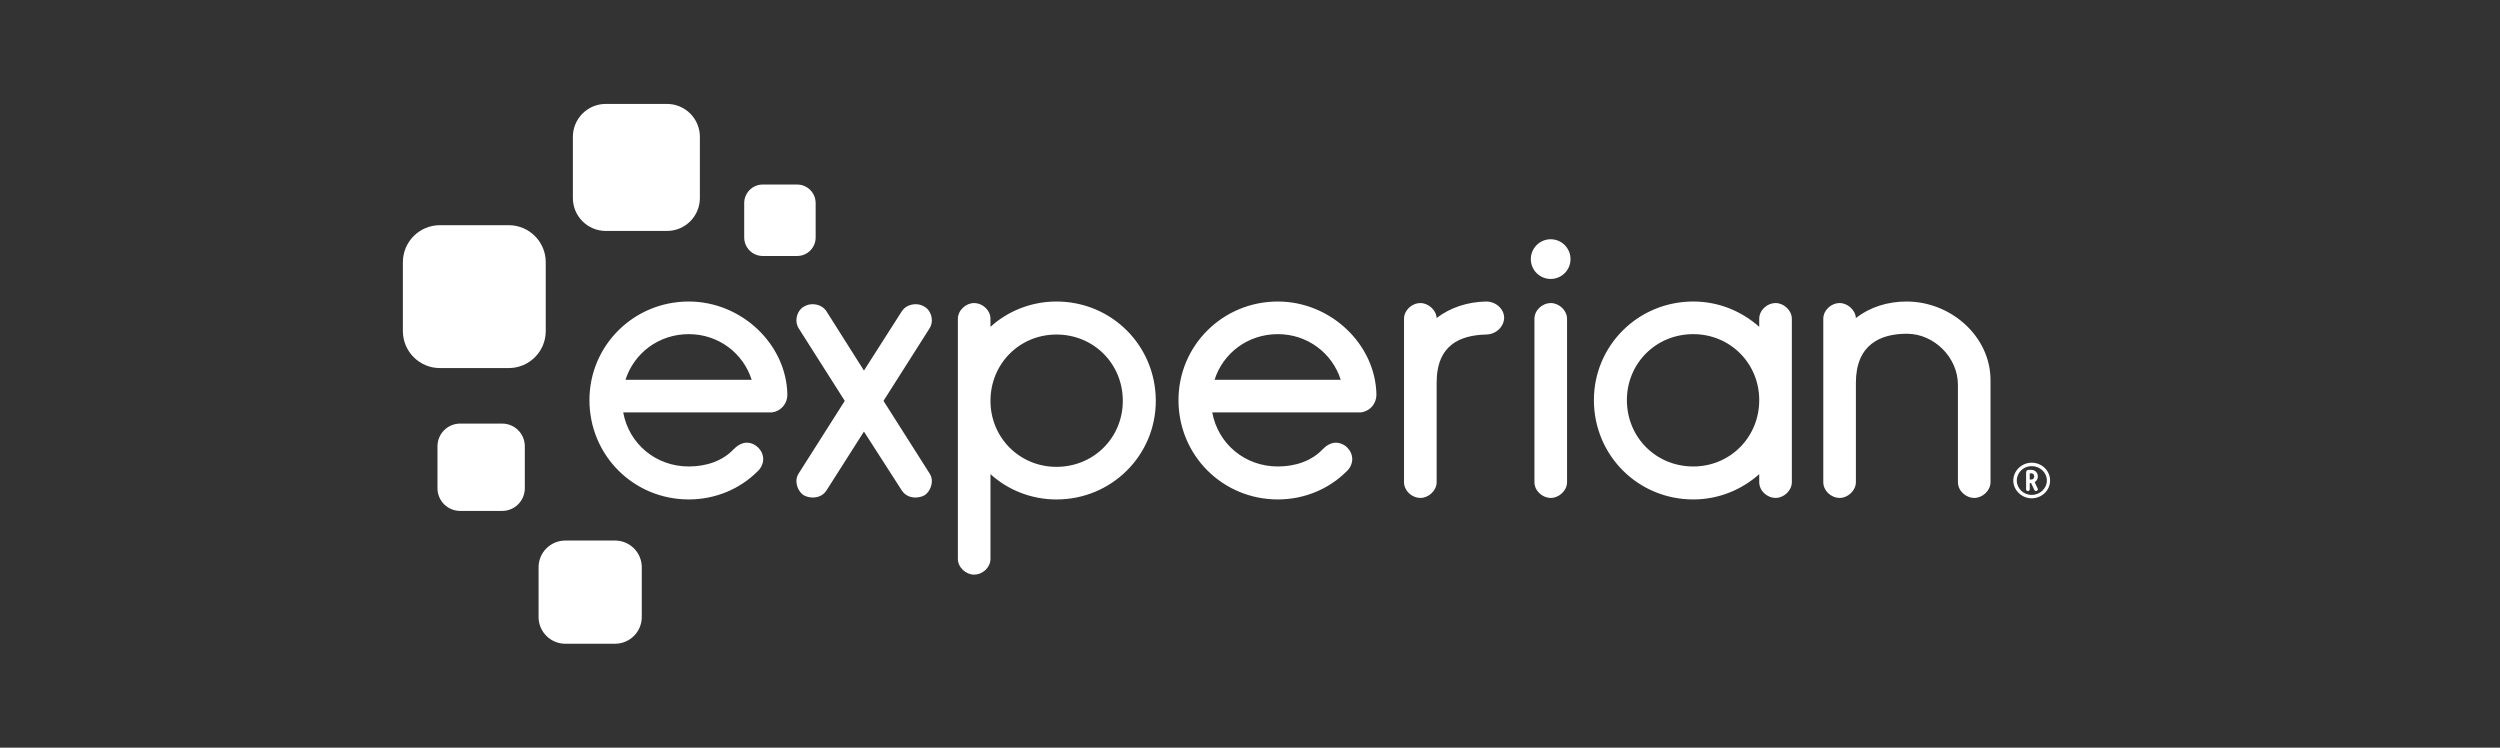 <svg width="107" height="32" viewBox="0 0 107 32" fill="none" xmlns="http://www.w3.org/2000/svg">
<rect x="0" y="0" width="107" height="32" fill="#333333" stroke="none"/>
<path d="M28.547 9.884H25.928C25.149 9.884 24.519 9.253 24.519 8.475V5.857C24.519 5.079 25.149 4.448 25.928 4.448H28.547C29.325 4.448 29.955 5.079 29.955 5.857V8.475C29.955 9.253 29.325 9.884 28.547 9.884Z" fill="white"/>
<path d="M21.773 15.753H18.828C17.953 15.753 17.243 15.045 17.243 14.169V11.223C17.243 10.348 17.953 9.638 18.828 9.638H21.773C22.649 9.638 23.358 10.348 23.358 11.223V14.169C23.358 15.045 22.649 15.753 21.773 15.753Z" fill="white"/>
<path d="M21.493 21.867H19.694C19.159 21.867 18.724 21.434 18.724 20.898V19.1C18.724 18.564 19.159 18.13 19.694 18.13H21.493C22.028 18.13 22.462 18.564 22.462 19.1V20.898C22.462 21.434 22.028 21.867 21.493 21.867Z" fill="white"/>
<path d="M26.323 27.552H24.196C23.564 27.552 23.051 27.04 23.051 26.407V24.28C23.051 23.646 23.564 23.135 24.196 23.135H26.323C26.956 23.135 27.468 23.646 27.468 24.28V26.407C27.468 27.04 26.956 27.552 26.323 27.552Z" fill="white"/>
<path d="M34.118 10.956H32.645C32.207 10.956 31.852 10.601 31.852 10.164V8.692C31.852 8.254 32.207 7.898 32.645 7.898H34.118C34.556 7.898 34.91 8.254 34.91 8.692V10.164C34.91 10.601 34.556 10.956 34.118 10.956Z" fill="white"/>
<path d="M66.37 11.939C66.838 11.939 67.218 11.56 67.218 11.09C67.218 10.621 66.838 10.24 66.37 10.24C65.901 10.24 65.519 10.621 65.519 11.09C65.519 11.56 65.901 11.939 66.37 11.939Z" fill="white"/>
<path d="M35.368 20.999C35.237 21.196 35.023 21.294 34.793 21.294C34.662 21.294 34.514 21.262 34.399 21.196C34.219 21.081 34.087 20.835 34.087 20.588C34.087 20.473 34.12 20.358 34.186 20.26L36.156 17.157L34.186 14.055C34.12 13.956 34.087 13.825 34.087 13.709C34.087 13.48 34.202 13.233 34.416 13.118C34.531 13.053 34.646 13.02 34.777 13.02C35.007 13.02 35.237 13.118 35.368 13.316L36.977 15.86L38.602 13.316C38.734 13.118 38.964 13.02 39.194 13.02C39.325 13.02 39.44 13.053 39.554 13.118C39.768 13.233 39.883 13.48 39.883 13.709C39.883 13.825 39.85 13.956 39.784 14.055L37.814 17.157L39.784 20.26C39.85 20.358 39.883 20.473 39.883 20.588C39.883 20.835 39.752 21.081 39.571 21.196C39.456 21.262 39.308 21.294 39.177 21.294C38.947 21.294 38.734 21.196 38.602 20.999L36.977 18.471L35.368 20.999ZM42.392 13.989C43.131 13.316 44.132 12.905 45.216 12.905C47.58 12.905 49.468 14.793 49.468 17.157C49.468 19.489 47.58 21.377 45.216 21.377C44.132 21.377 43.131 20.966 42.392 20.293V23.921C42.392 24.283 42.064 24.594 41.686 24.594C41.341 24.594 40.997 24.283 40.997 23.921V13.644C40.997 13.283 41.341 12.971 41.686 12.971C42.064 12.971 42.392 13.283 42.392 13.644V13.989ZM45.216 14.318C43.64 14.318 42.392 15.565 42.392 17.157C42.392 18.733 43.64 19.981 45.216 19.981C46.809 19.981 48.056 18.734 48.056 17.157C48.056 15.565 46.809 14.318 45.216 14.318ZM61.488 16.386V20.638C61.488 20.999 61.143 21.311 60.798 21.311C60.421 21.311 60.092 20.999 60.092 20.638V13.644C60.092 13.283 60.421 12.971 60.798 12.971C61.127 12.971 61.471 13.266 61.488 13.611C62.063 13.168 62.801 12.921 63.606 12.905C64.049 12.905 64.377 13.25 64.377 13.595C64.377 13.972 64.033 14.317 63.606 14.317C62.506 14.35 61.488 14.744 61.488 16.386ZM66.38 12.971C66.002 12.971 65.674 13.283 65.674 13.644V20.638C65.674 20.999 66.002 21.311 66.38 21.311C66.725 21.311 67.07 20.999 67.07 20.638V13.644C67.07 13.283 66.725 12.971 66.38 12.971ZM75.295 13.644C75.295 13.283 75.623 12.971 76.001 12.971C76.346 12.971 76.691 13.283 76.691 13.644V20.638C76.691 20.999 76.346 21.311 76.001 21.311C75.623 21.311 75.295 20.999 75.295 20.638V20.293C74.54 20.966 73.555 21.376 72.471 21.376C70.107 21.376 68.219 19.489 68.219 17.125C68.219 14.793 70.107 12.905 72.471 12.905C73.555 12.905 74.54 13.316 75.295 13.989V13.644ZM72.471 19.965C74.047 19.965 75.295 18.717 75.295 17.125C75.295 15.548 74.047 14.301 72.471 14.301C70.878 14.301 69.631 15.548 69.631 17.125C69.631 18.717 70.878 19.965 72.471 19.965ZM83.799 16.468C83.799 15.302 82.781 14.284 81.615 14.284C80.483 14.284 79.432 14.744 79.432 16.386V20.638C79.432 20.999 79.087 21.311 78.742 21.311C78.364 21.311 78.037 20.999 78.037 20.638V13.644C78.037 13.283 78.364 12.971 78.742 12.971C79.07 12.971 79.415 13.266 79.432 13.611C80.023 13.151 80.778 12.905 81.599 12.905C83.503 12.905 85.194 14.399 85.194 16.271V20.638C85.194 20.999 84.85 21.311 84.505 21.311C84.127 21.311 83.799 20.999 83.799 20.638V16.468ZM33.699 16.895C33.666 14.744 31.746 12.905 29.48 12.905C27.116 12.905 25.228 14.793 25.228 17.125C25.228 19.489 27.116 21.376 29.48 21.376C30.613 21.376 31.664 20.933 32.419 20.178C32.567 20.047 32.665 19.85 32.665 19.653C32.665 19.275 32.337 18.947 31.959 18.947C31.746 18.947 31.549 19.078 31.401 19.226C30.925 19.735 30.219 19.965 29.48 19.965C28.068 19.965 26.92 18.997 26.673 17.651H33.01C33.015 17.651 33.019 17.65 33.023 17.65H33.043C33.054 17.649 33.066 17.645 33.078 17.643C33.102 17.639 33.127 17.636 33.15 17.629C33.449 17.548 33.699 17.262 33.699 16.895ZM29.48 14.301C30.753 14.301 31.811 15.118 32.172 16.256H26.771C27.133 15.118 28.192 14.301 29.48 14.301ZM58.911 16.895C58.878 14.744 56.957 12.905 54.692 12.905C52.327 12.905 50.439 14.793 50.439 17.125C50.439 19.489 52.327 21.376 54.692 21.376C55.824 21.376 56.875 20.933 57.63 20.178C57.778 20.047 57.876 19.85 57.876 19.653C57.876 19.275 57.548 18.947 57.171 18.947C56.957 18.947 56.76 19.078 56.612 19.226C56.136 19.735 55.43 19.965 54.692 19.965C53.28 19.965 52.131 18.997 51.884 17.651H58.211C58.215 17.651 58.22 17.65 58.224 17.65H58.254C58.273 17.648 58.291 17.642 58.31 17.639C58.32 17.636 58.33 17.636 58.339 17.633C58.648 17.561 58.911 17.271 58.911 16.895ZM54.692 14.301C55.965 14.301 57.023 15.118 57.384 16.256H51.983C52.344 15.118 53.403 14.301 54.692 14.301ZM86.955 19.803C86.529 19.803 86.169 20.152 86.169 20.566C86.169 20.979 86.529 21.328 86.955 21.328C87.39 21.328 87.744 20.986 87.744 20.566C87.744 20.145 87.39 19.803 86.955 19.803ZM87.606 20.566C87.606 20.905 87.314 21.182 86.955 21.182C86.604 21.182 86.319 20.905 86.319 20.566C86.319 20.226 86.604 19.95 86.955 19.95C87.314 19.95 87.606 20.226 87.606 20.566ZM87.084 20.637C87.169 20.585 87.22 20.494 87.22 20.389C87.22 20.229 87.098 20.109 86.937 20.109H86.824C86.762 20.109 86.717 20.158 86.717 20.225V20.941C86.717 20.983 86.752 21.016 86.796 21.016C86.84 21.016 86.873 20.984 86.873 20.941V20.675H86.932L87.072 20.975C87.083 21 87.109 21.016 87.139 21.016C87.151 21.016 87.164 21.013 87.174 21.009C87.201 20.998 87.22 20.972 87.22 20.943C87.22 20.934 87.22 20.924 87.213 20.911L87.084 20.637ZM87.064 20.389C87.064 20.39 87.062 20.523 86.939 20.523H86.873V20.259H86.939C87.062 20.259 87.064 20.383 87.064 20.389Z" fill="white"/>
</svg>
